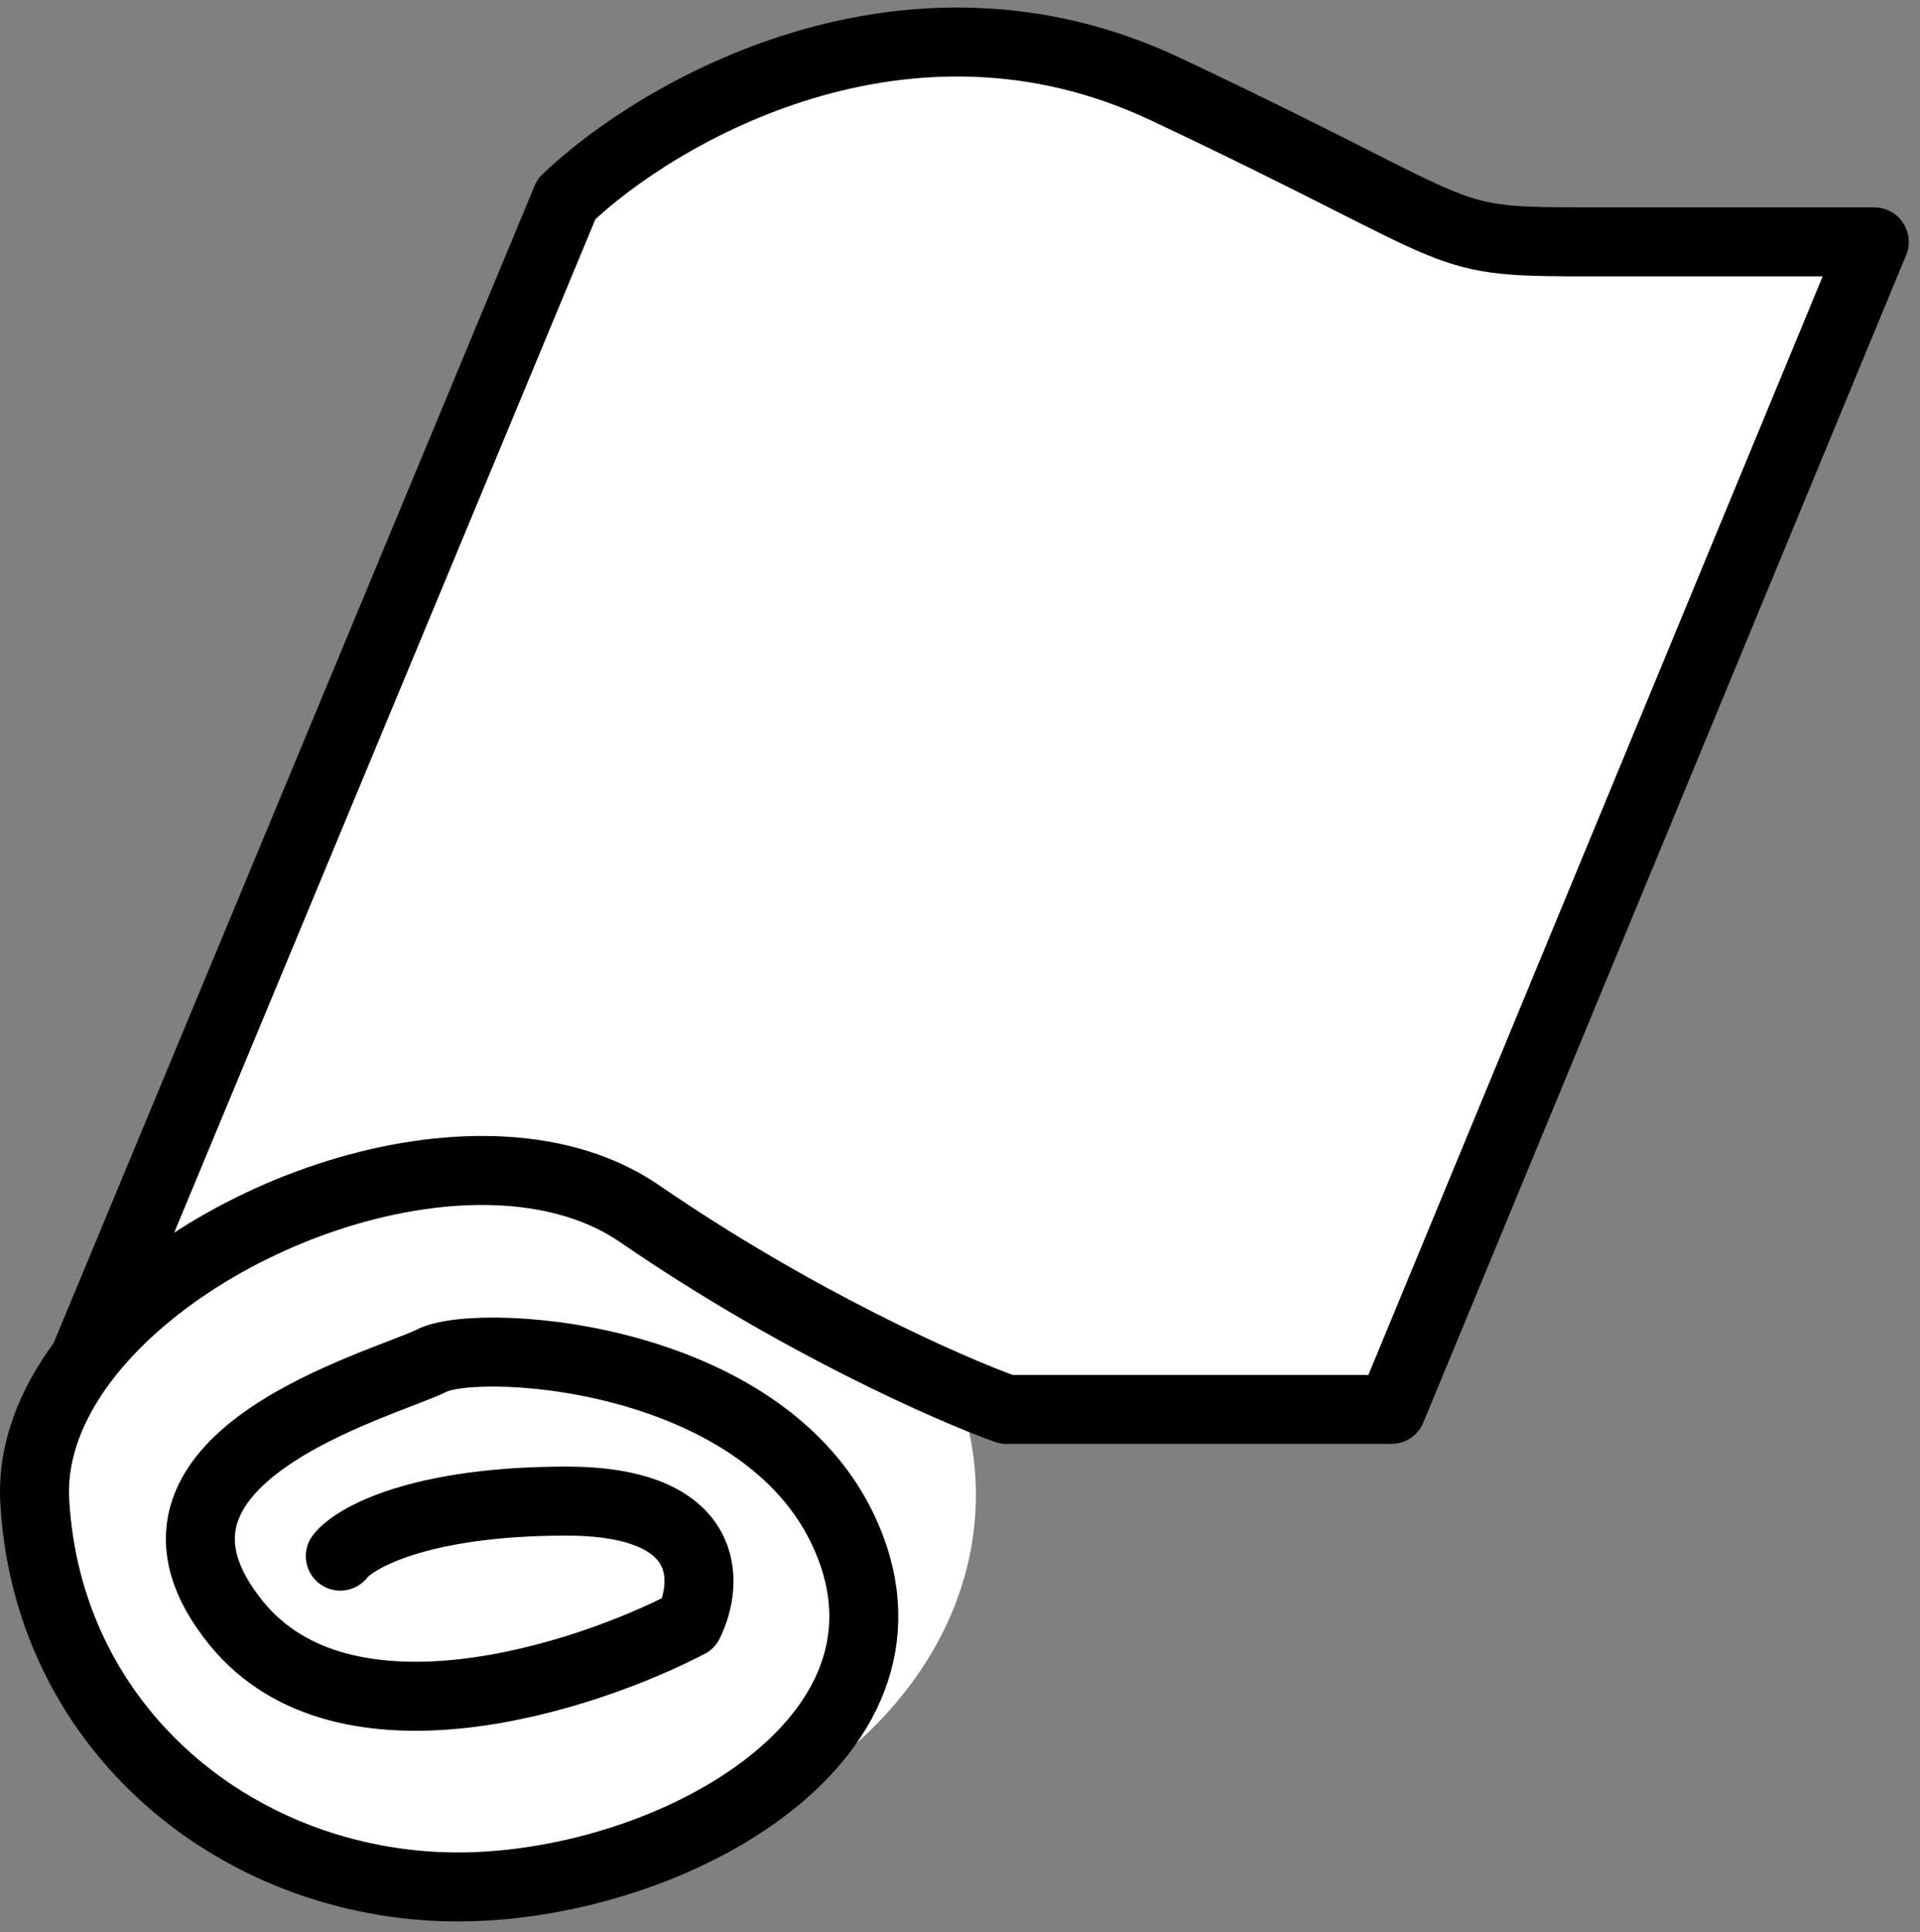<?xml version="1.0" encoding="UTF-8"?> <svg xmlns="http://www.w3.org/2000/svg" width="167" height="168" viewBox="0 0 167 168" fill="none"><rect x="0" y="0" width="167" height="168" fill="#808080" stroke="none"/><ellipse cx="43.953" cy="130.001" rx="40.93" ry="32.425" fill="white"></ellipse><path d="M121.028 122.559L163.021 21.032H139.102C124.218 21.032 129.534 21.032 101.361 7.743C78.823 -2.888 57.242 9.692 49.268 17.311L7.281 118.307C17.299 105.041 42.42 96.456 55.647 105.549C69.255 114.905 82.579 120.787 87.54 122.559H121.028Z" fill="white"></path><path d="M29.601 135.317C30.841 133.722 36.511 130.533 49.268 130.533C62.026 130.533 61.671 137.62 59.9 141.164C50.686 145.948 29.92 152.645 20.564 141.164C8.87 126.812 33.322 120.433 37.574 118.307C41.827 116.181 68.404 117.775 74.252 135.317C80.099 152.858 55.647 165.084 37.574 164.021C19.501 162.958 4.086 149.669 3.023 130.533C2.786 126.277 4.416 122.101 7.281 118.307M7.281 118.307C17.299 105.041 42.42 96.456 55.647 105.549C69.255 114.905 82.579 120.787 87.54 122.559H121.028L163.021 21.032C160.009 21.032 151.008 21.032 139.102 21.032C124.218 21.032 129.534 21.032 101.361 7.743C78.823 -2.888 57.242 9.692 49.268 17.311L7.281 118.307Z" stroke="black" stroke-width="6" stroke-linecap="round" stroke-linejoin="round"></path></svg> 